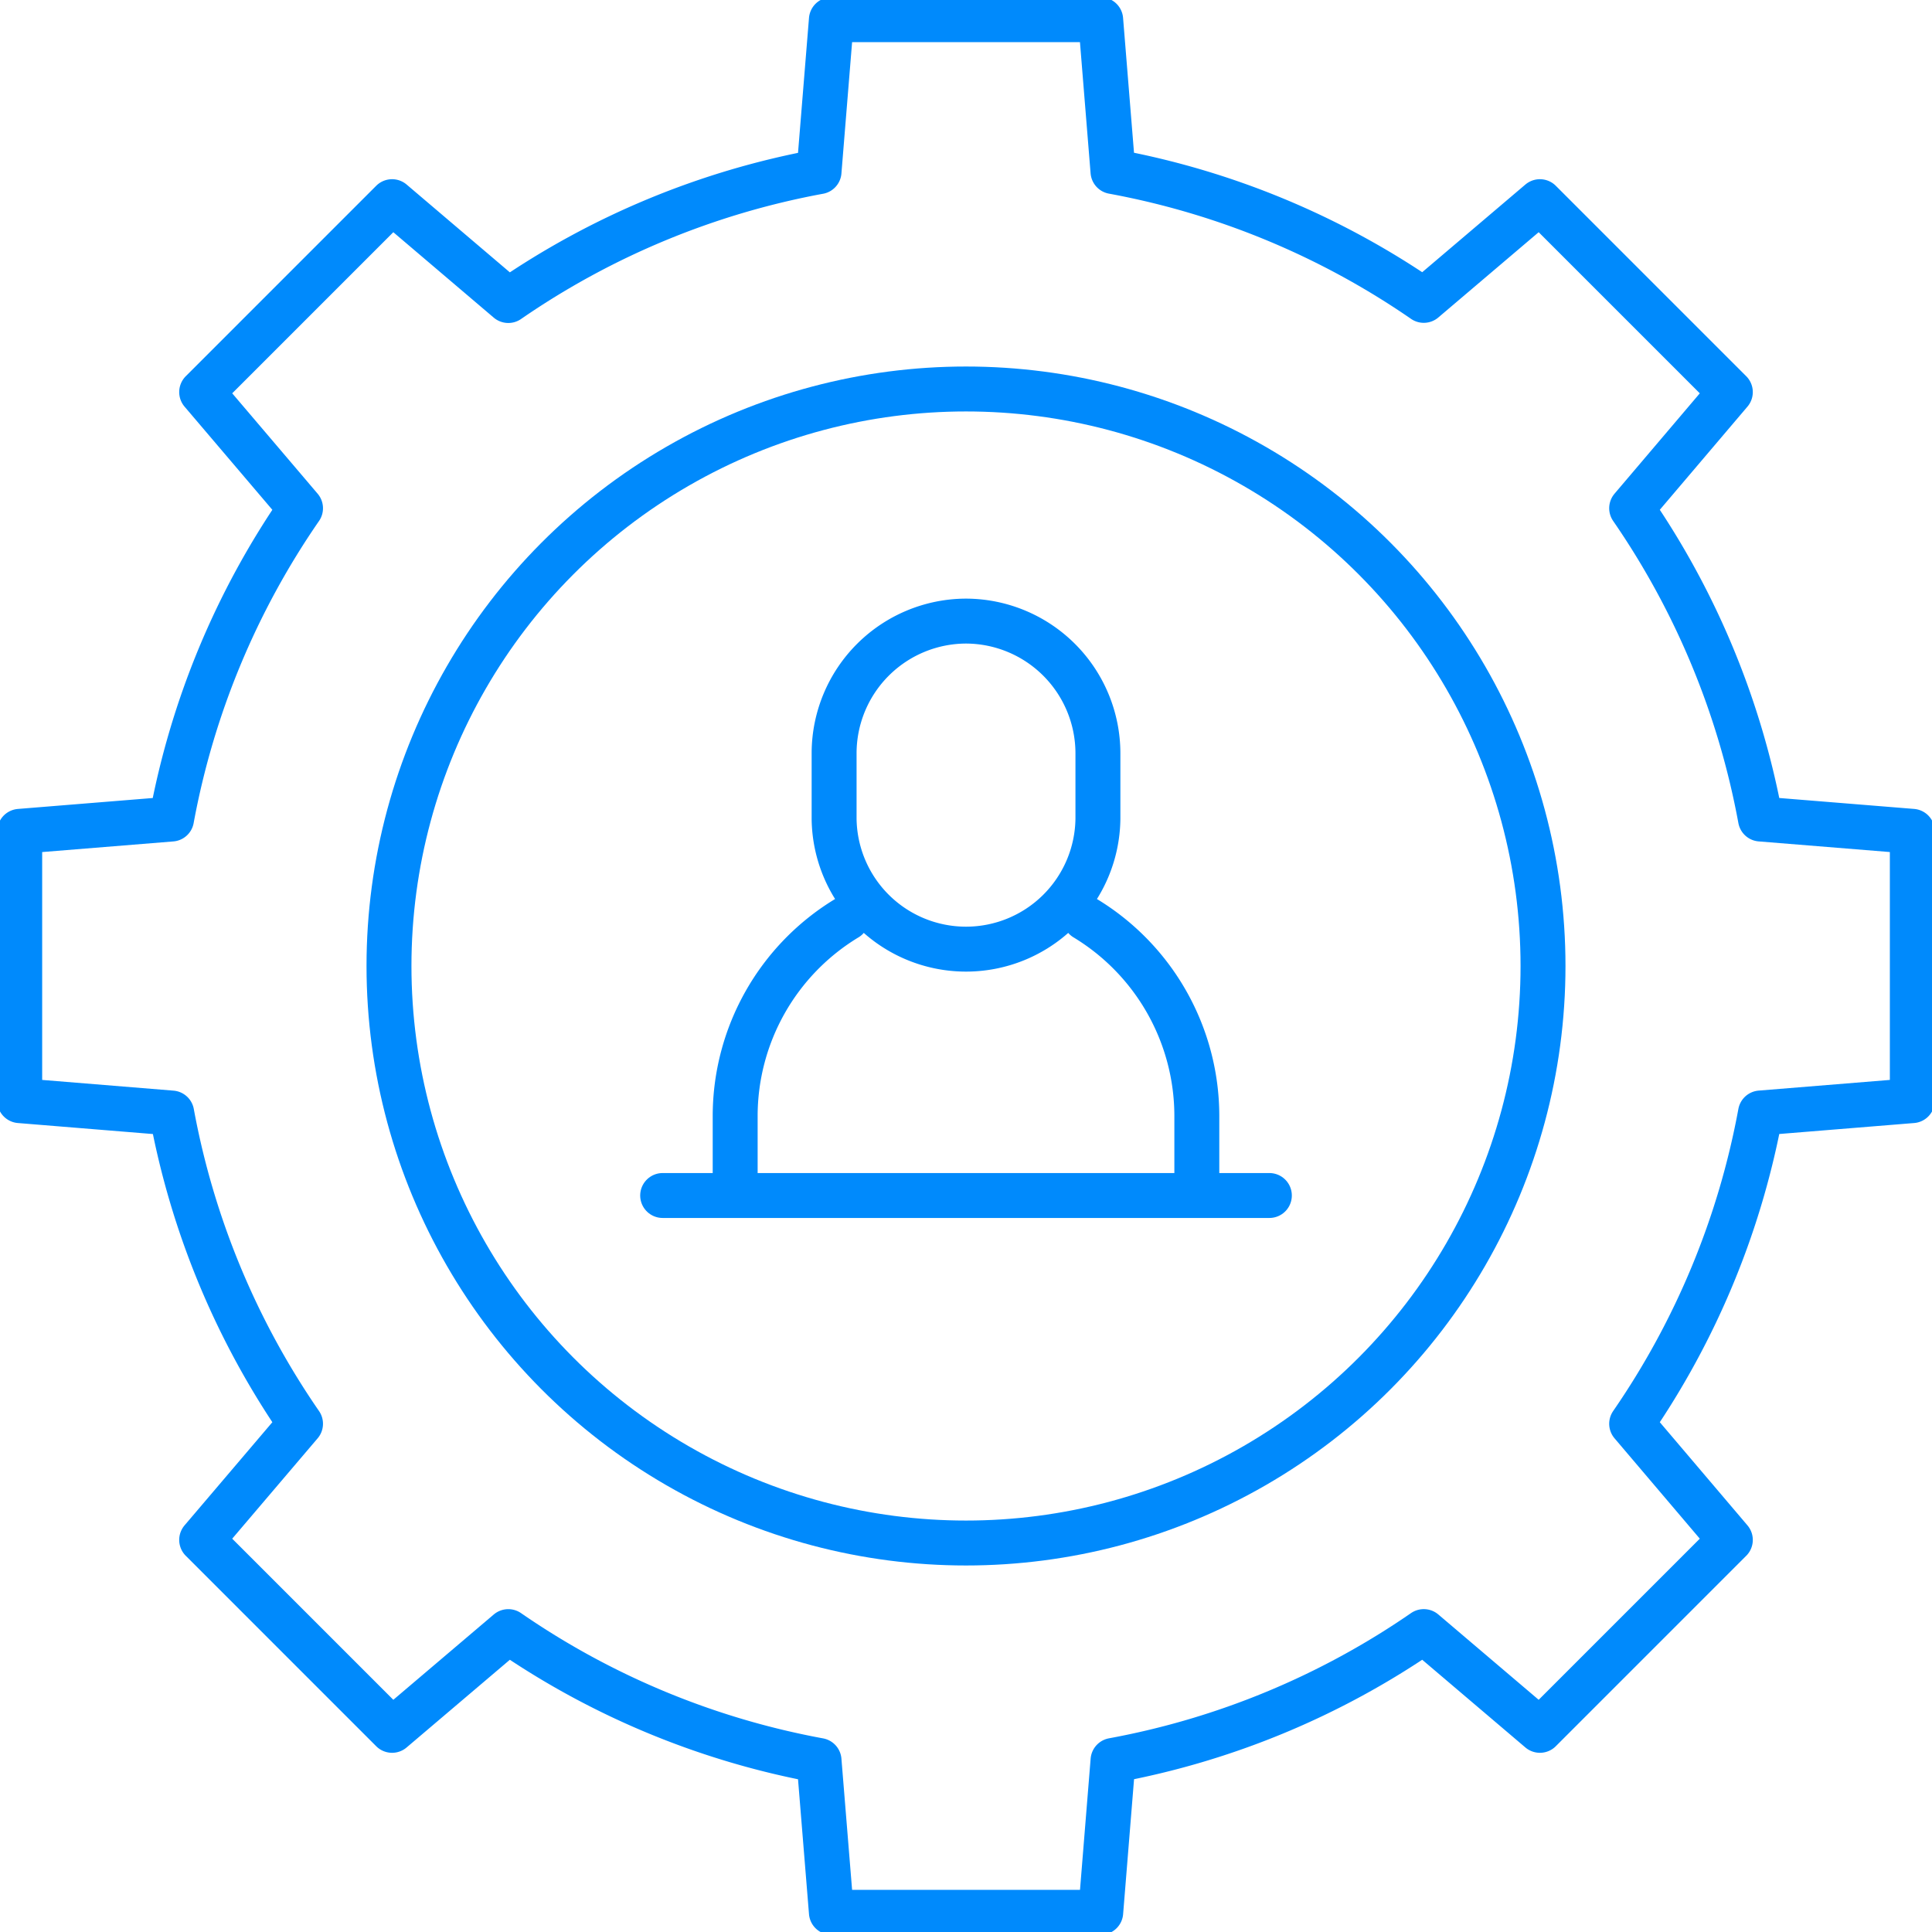 <svg id="User-Centric_Build" data-name="User-Centric Build" xmlns="http://www.w3.org/2000/svg" xmlns:xlink="http://www.w3.org/1999/xlink" width="86" height="86" viewBox="0 0 86 86">
  <defs>
    <clipPath id="clip-path">
      <rect id="Rectangle_235" data-name="Rectangle 235" width="86" height="86" fill="none" stroke="#008AFC" stroke-width="2"/>
    </clipPath>
  </defs>
  <g id="Group_261" data-name="Group 261" clip-path="url(#clip-path)">
    <path id="Path_542" data-name="Path 542" d="M52.666,10.759A35.769,35.769,0,0,1,66.5,16.493L71.67,12.1l8.476,8.476-4.392,5.17a35.769,35.769,0,0,1,5.734,13.834l6.759.548V52.116l-6.759.55A35.783,35.783,0,0,1,75.754,66.5l4.392,5.17L71.67,80.146,66.5,75.751a35.725,35.725,0,0,1-13.832,5.734l-.548,6.762H40.131l-.55-6.759a35.729,35.729,0,0,1-13.832-5.736l-5.173,4.394L12.1,71.67,16.5,66.5a35.725,35.725,0,0,1-5.734-13.832L4,52.116V40.129l6.759-.548A35.739,35.739,0,0,1,16.5,25.747L12.1,20.576,20.576,12.1,25.749,16.5a35.776,35.776,0,0,1,13.832-5.736L40.131,4H52.118Z" transform="translate(-3.123 -3.123)" fill="none" stroke="#008AFC" stroke-linecap="round" stroke-linejoin="round" stroke-width="2"/>
    <circle id="Ellipse_126" data-name="Ellipse 126" cx="25.685" cy="25.685" r="25.685" transform="translate(17.315 17.315)" fill="none" stroke="#008AFC" stroke-linecap="round" stroke-linejoin="round" stroke-width="2"/>
    <path id="Path_543" data-name="Path 543" d="M175.272,126.14a5.889,5.889,0,0,1,5.872,5.872v2.935a5.872,5.872,0,0,1-11.743,0v-2.935A5.889,5.889,0,0,1,175.272,126.14Z" transform="translate(-132.272 -98.493)" fill="none" stroke="#008AFC" stroke-linecap="round" stroke-linejoin="round" stroke-width="2"/>
    <path id="Path_544" data-name="Path 544" d="M149.31,197.975v-2.7a10.3,10.3,0,0,1,4.971-8.789m10.608,0a10.3,10.3,0,0,1,4.971,8.789v2.7" transform="translate(-116.585 -145.616)" fill="none" stroke="#008AFC" stroke-linecap="round" stroke-linejoin="round" stroke-width="2"/>
    <line id="Line_615" data-name="Line 615" x2="27.007" transform="translate(29.497 53.216)" fill="none" stroke="#008AFC" stroke-linecap="round" stroke-linejoin="round" stroke-width="2"/>
  </g>
</svg>
